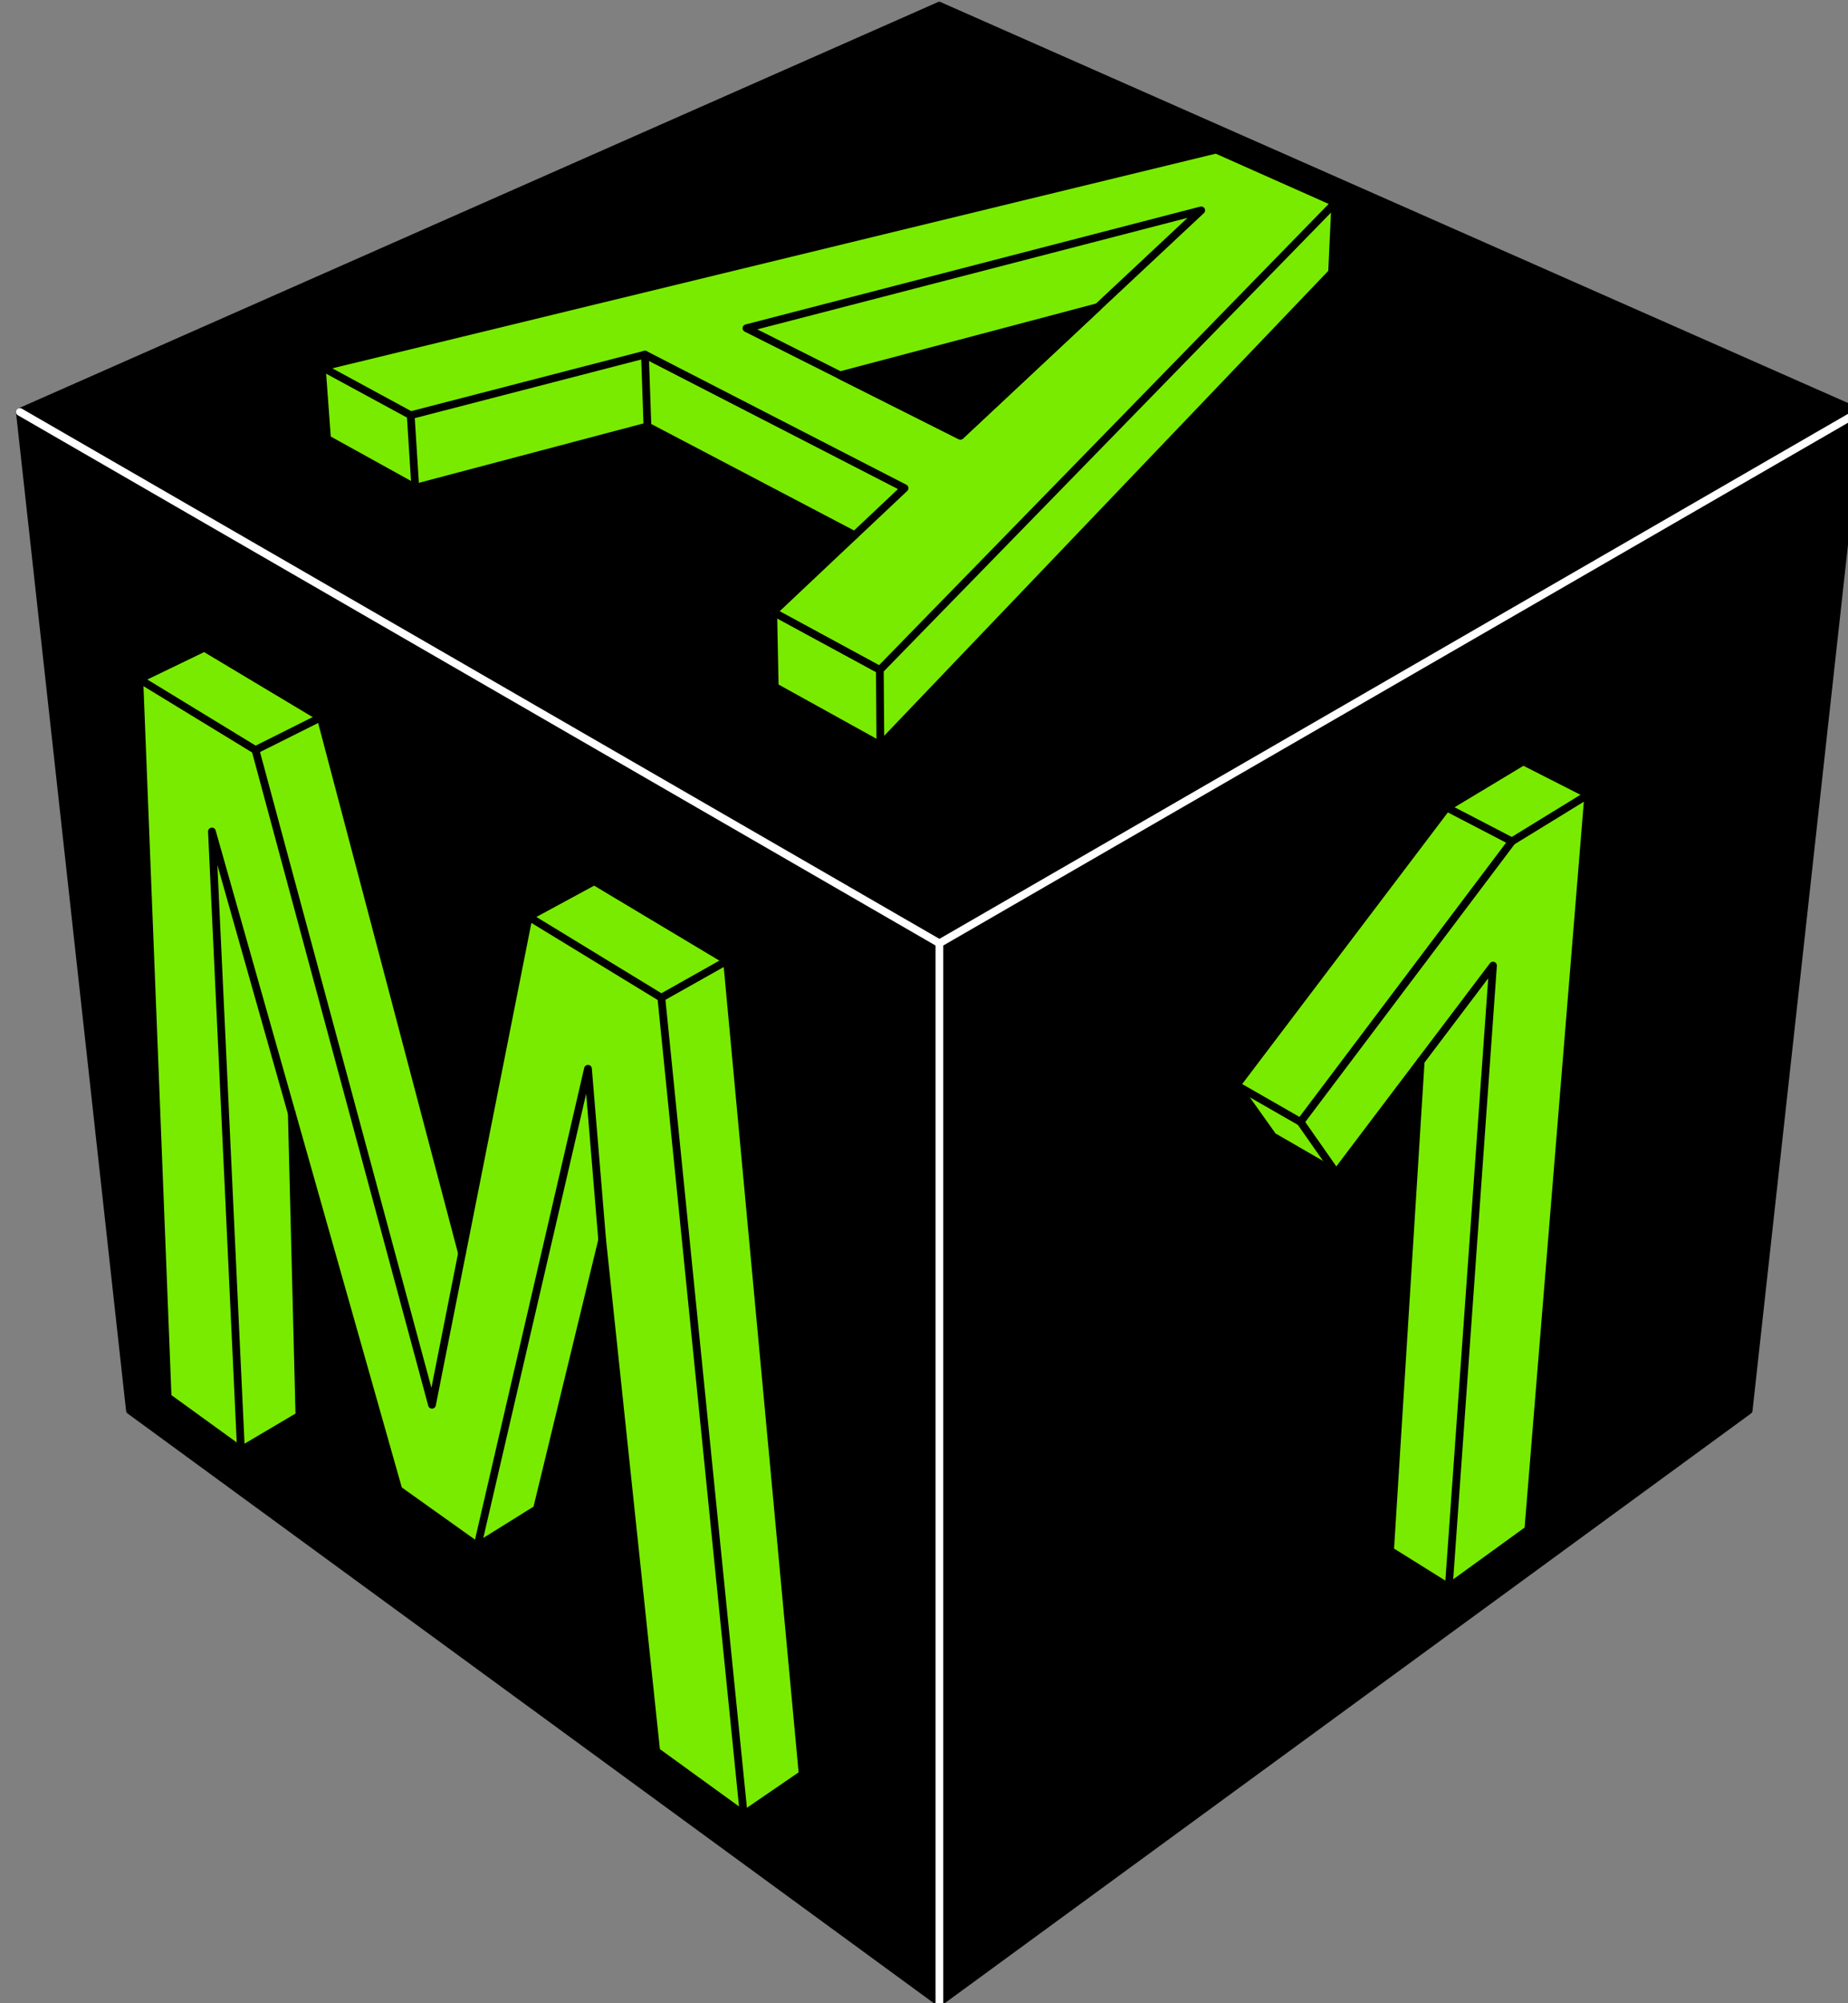<svg height="260" width="240" xmlns="http://www.w3.org/2000/svg"><rect width="100%" height="100%" fill="#808080" stroke="none"/><g stroke-width="3.653" transform="matrix(.275 0 0 .273 -1749.25 -400.995)"><path d="m6804.542 1471.532-434.26 193.166 52.033 474.694 382.227 281.426 382.227-281.426 52.034-474.694z"/><g stroke-linecap="round" stroke-linejoin="round" stroke-width="3.653"><path d="m6804.542 1471.532-9.058 4.029-9.059 4.03-9.058 4.029-9.059 4.029-9.058 4.03-9.059 4.029-9.058 4.029-9.059 4.029-9.058 4.03-9.058 4.029-9.059 4.029-9.058 4.03-9.059 4.029-9.058 4.029-9.059 4.03-9.058 4.029-9.059 4.029-9.058 4.029-9.059 4.03-9.058 4.029-9.058 4.029-9.059 4.03-9.058 4.029-9.059 4.029-9.058 4.03-9.059 4.029-9.058 4.029-9.059 4.029-9.058 4.03-9.059 4.029-9.058 4.029-9.059 4.03-9.058 4.029-9.058 4.029-9.059 4.03-9.058 4.029-9.059 4.029-9.058 4.029-9.059 4.03-9.058 4.029-9.059 4.029-9.058 4.03-9.059 4.029-9.058 4.029-9.058 4.029-9.059 4.03-9.058 4.029-8.513 3.787 1.086 9.913 1.086 9.912 1.087 9.913 1.086 9.913 1.086 9.912 1.086 9.913 1.087 9.912 1.086 9.913 1.086 9.913 1.086 9.912 1.086 9.913 1.087 9.913 1.086 9.912 1.086 9.913 1.086 9.912 1.087 9.913 1.086 9.913 1.086 9.912 1.086 9.913 1.087 9.913 1.086 9.912 1.086 9.913 1.086 9.912 1.087 9.913 1.086 9.913 1.086 9.912 1.086 9.913 1.087 9.913 1.086 9.912 1.086 9.913 1.086 9.912 1.087 9.913 1.086 9.913 1.086 9.912 1.086 9.913 1.087 9.912 1.086 9.913 1.086 9.913 1.086 9.912 1.086 9.913 1.087 9.913 1.086 9.912 1.086 9.913 1.086 9.912 1.087 9.913 1.086 9.913 1.086 9.912.965 8.797 7.995 5.886 7.993 5.886 7.994 5.886 7.995 5.886 7.994 5.886 7.994 5.886 7.994 5.886 7.994 5.885 7.995 5.886 7.994 5.886 7.993 5.886 7.995 5.886 7.994 5.886 7.994 5.886 7.994 5.886 7.995 5.885 7.993 5.886 7.994 5.886 7.995 5.886 7.994 5.886 7.994 5.886 7.993 5.886 7.995 5.886 7.995 5.885 7.993 5.886 7.994 5.886 7.995 5.886 7.994 5.886 7.994 5.886 7.994 5.886 7.994 5.886 7.995 5.885 7.994 5.886 7.994 5.886 7.995 5.886 7.994 5.886 7.993 5.886 7.995 5.886 7.995 5.886 7.993 5.885 7.994 5.886 7.995 5.886 7.994 5.886 7.994 5.886 7.994 5.886 7.994 5.886 7.995 5.886 6.504 4.788 7.995-5.885 7.993-5.886 7.994-5.886 7.995-5.886 7.994-5.886 7.994-5.886 7.994-5.886 7.994-5.886 7.994-5.885 7.995-5.886 7.993-5.886 7.995-5.886 7.994-5.886 7.994-5.886 7.994-5.886 7.995-5.886 7.993-5.885 7.994-5.886 7.995-5.886 7.994-5.886 7.994-5.886 7.994-5.886 7.994-5.886 7.994-5.886 7.995-5.885 7.993-5.886 7.995-5.886 7.994-5.886 7.994-5.886 7.994-5.886 7.995-5.886 7.993-5.886 7.994-5.885 7.995-5.886 7.994-5.886 7.994-5.886 7.994-5.886 7.994-5.886 7.994-5.886 7.995-5.886 7.993-5.885 7.995-5.886 7.994-5.886 7.994-5.886 7.994-5.886 7.995-5.886 7.993-5.886 6.504-4.789 1.087-9.912 1.086-9.913 1.086-9.912 1.086-9.913 1.087-9.913 1.086-9.912 1.086-9.913 1.086-9.912 1.087-9.913 1.086-9.913 1.086-9.912 1.086-9.913 1.087-9.913 1.086-9.912 1.086-9.913 1.086-9.912 1.086-9.913 1.087-9.913 1.086-9.912 1.086-9.913 1.087-9.913 1.086-9.912 1.086-9.913 1.086-9.912 1.086-9.913 1.087-9.913 1.086-9.912 1.086-9.913 1.086-9.913 1.087-9.912 1.086-9.913 1.086-9.912 1.086-9.913 1.087-9.913 1.086-9.912 1.086-9.913 1.086-9.913 1.087-9.912 1.086-9.913 1.086-9.912 1.086-9.913 1.087-9.913 1.086-9.912 1.086-9.913 1.086-9.913 1.087-9.912 1.086-9.913.965-8.797-9.059-4.029-9.058-4.029-9.059-4.03-9.058-4.029-9.059-4.029-9.058-4.03-9.059-4.029-9.058-4.029-9.059-4.029-9.058-4.03-9.058-4.029-9.059-4.029-9.058-4.03-9.059-4.029-9.058-4.029-9.059-4.03-9.058-4.029-9.059-4.029-9.058-4.029-9.059-4.03-9.058-4.029-9.059-4.029-9.058-4.03-9.058-4.029-9.059-4.029-9.058-4.03-9.059-4.029-9.058-4.029-9.059-4.029-9.058-4.03-9.059-4.029-9.058-4.029-9.059-4.03-9.058-4.029-9.058-4.029-9.059-4.03-9.058-4.029-9.059-4.029-9.058-4.029-9.059-4.03-9.058-4.029-9.059-4.029-9.058-4.03-9.059-4.029-9.058-4.029-9.058-4.03-9.059-4.029-8.513-3.787" fill="none" stroke="#000"/><path d="m6370.283 1664.698 8.575 4.988 8.576 4.987 8.575 4.988 8.575 4.987 8.576 4.988 8.575 4.988 8.575 4.988 8.576 4.987 8.575 4.989 8.576 4.987 8.575 4.989 8.575 4.988 8.576 4.987 8.575 4.988 8.575 4.987 8.576 4.989 8.575 4.987 8.575 4.989 8.576 4.987 8.575 4.989 8.576 4.987 8.575 4.988 8.575 4.987 8.576 4.988 8.575 4.987 8.575 4.988 8.576 4.989 8.575 4.987 8.575 4.989 8.576 4.987 8.575 4.988 8.576 4.987 8.575 4.988 8.575 4.987 8.576 4.988 8.575 4.987 8.575 4.989 8.576 4.987 8.575 4.989 8.576 4.988 8.575 4.988 8.575 4.988 8.576 4.987 8.575 4.989 8.575 4.987 8.576 4.989 8.575 4.987 8.575 4.989 8.576 4.987 8.575 4.988 5.505 3.202" fill="none" stroke="#fff"/><path d="m6804.542 2420.817v-9.973-9.973-9.973-9.973-9.973-9.973-9.973-9.973-9.973-9.973-9.973-9.973-9.973-9.973-9.973-9.973-9.973-9.973-9.973-9.973-9.973-9.973-9.973-9.973-9.973-9.973-9.973-9.973-9.973-9.973-9.973-9.973-9.973-9.973-9.973-9.973-9.973-9.973-9.973-9.973-9.973-9.973-9.973-9.973-9.973-9.973-9.973-9.973-9.973-14.845l8.576-4.988 8.575-4.987 8.575-4.988 8.576-4.987 8.575-4.989 8.575-4.988 8.576-4.987 8.575-4.988 8.575-4.987 8.576-4.988 8.575-4.987 8.576-4.989 8.575-4.987 8.575-4.989 8.576-4.987 8.575-4.989 8.575-4.987 8.576-4.988 8.575-4.987 8.576-4.988 8.575-4.989 8.575-4.987 8.576-4.989 8.575-4.987 8.575-4.988 8.576-4.987 8.575-4.988 8.576-4.987 8.575-4.988 8.575-4.987 8.576-4.988 8.575-4.987 8.575-4.989 8.576-4.987 8.575-4.989 8.575-4.988 8.576-4.987 8.575-4.988 8.576-4.987 8.575-4.989 8.575-4.987 8.576-4.989 8.575-4.987 8.575-4.989 8.576-4.987 8.575-4.989 8.575-4.987 8.576-4.988 8.575-4.987 8.576-4.988 5.505-3.202" fill="none" stroke="#fff"/><path d="m6440.077 2133.07-13.366-341.349 30.679-14.93 54.958 33.128 66.747 254.769 31.482-160 30.97-16.889 62.705 37.798 35.724 386.767-27.839 19.191-41.324-30.149-25.522-243.084-30.821 127.956-28.075 17.62-37.331-26.794-50.358-178.948 3.598 143.75-27.594 16.429z" fill="#79eb00" stroke="#000"/><path d="m6474.707 2158.335-13.718-294.199 37.715 134.02" fill="none" stroke="#000"/><path d="m6426.711 1791.721 54.85 33.7 83.361 311.298 14.173-72.031" fill="none" stroke="#000"/><path d="m6481.561 1825.421 30.786-15.502" fill="none" stroke="#000"/><path d="m6610.576 1904.688 62.651 38.492 31.023-17.583" fill="none" stroke="#000"/><path d="m6673.228 1943.18 38.907 388.375" fill="none" stroke="#000"/><path d="m6586.393 2203.898 52.192-226.958 6.704 81.383" fill="none" stroke="#000"/><path d="m6944.838 1984.77 99.308-132.022 36.145-21.921 30.712 15.718-28.338 349.519-37.569 27.409-27.721-17.443 14.479-232.687-39.916 53.146-29.912-17.401z" fill="#79eb00" stroke="#000"/><path d="m6944.837 1984.77 30.244 17.468 99.835-133.387 36.086-22.305" fill="none" stroke="#000"/><path d="m7044.146 1852.747 30.77 16.103" fill="none" stroke="#000"/><path d="m6975.081 2002.237 16.856 24.251" fill="none" stroke="#000"/><path d="m7031.854 1973.343 34.138-45.45-20.895 295.579" fill="none" stroke="#000"/><path d="m6935.21 1539.983-422.35 103.315 2.503 34.192 41.677 23.236 109.632-29.187 97.876 51.736-38.483 36.534.718 35.553 49.898 27.826 213.298-224.796 1.529-33.197zm-55.809 74.829-64.947 61.203-56.811-28.75z" fill="#79eb00" stroke="#000"/><path d="m6512.86 1643.298 42.006 22.956 110.62-28.83 122.617 63.498-23.552 22.355" fill="none" stroke="#000"/><path d="m6554.866 1666.254 2.174 34.47" fill="none" stroke="#000"/><path d="m6665.486 1637.424 1.189 34.117" fill="none" stroke="#000"/><path d="m6726.062 1759.812 50.359 27.521 215.085-222.136" fill="none" stroke="#000"/><path d="m6776.42 1787.333.262 35.855" fill="none" stroke="#000"/><path d="m6713.417 1624.882 214.78-56.045-113.743 107.175z" fill="none" stroke="#000"/></g></g></svg>